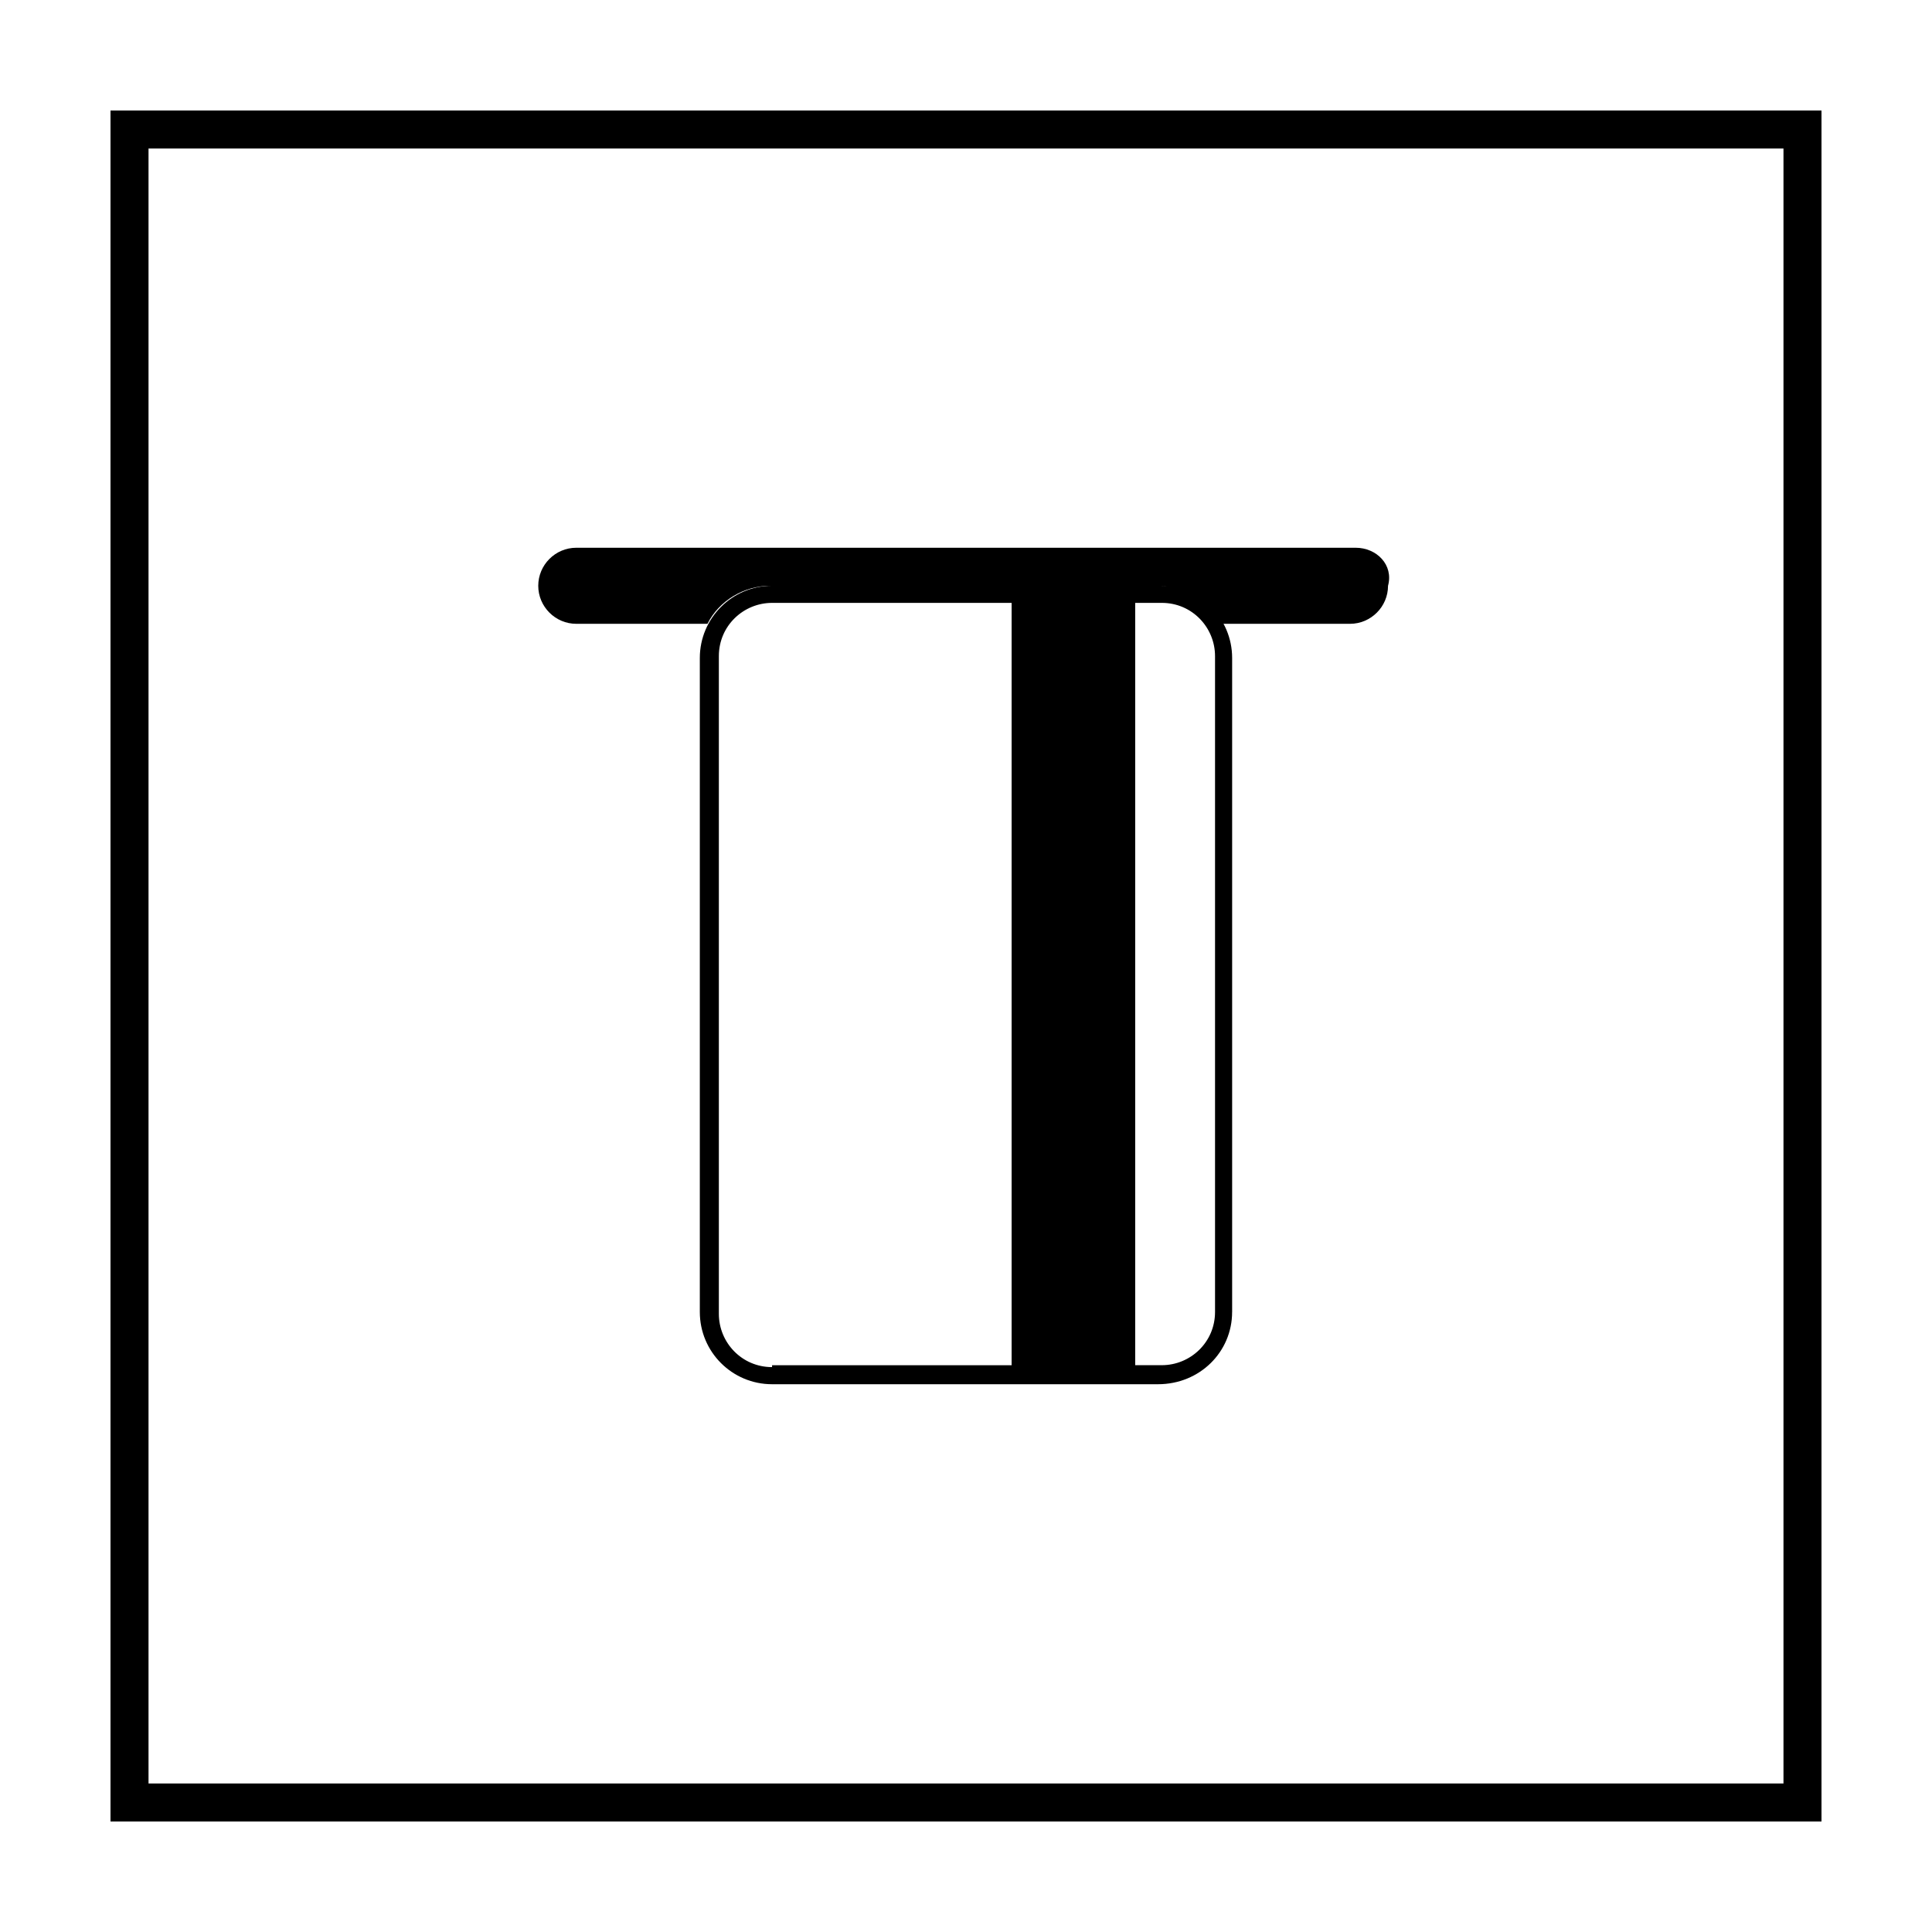 <?xml version="1.0" encoding="UTF-8"?>
<!-- Uploaded to: ICON Repo, www.svgrepo.com, Generator: ICON Repo Mixer Tools -->
<svg fill="#000000" width="800px" height="800px" version="1.1" viewBox="144 144 512 512" xmlns="http://www.w3.org/2000/svg">
 <g>
  <path d="m616.64 183.36v433.28h-433.28v-433.28h433.28m10.074-10.074h-453.43v453.43h453.43z"/>
  <path d="m470.53 491.69v-173.31c0-10.578-8.566-19.145-19.145-19.145h-102.78c-10.578 0-19.145 8.566-19.145 19.145v173.31c0 10.578 8.566 19.145 19.145 19.145h102.27c11.086 0 19.648-8.562 19.648-19.145zm-121.92 14.609c-8.062 0-14.105-6.551-14.105-14.105v-174.32c0-8.062 6.551-14.105 14.105-14.105h63.48v202.03l-63.48-0.004zm96.227 0v-202.53h7.055c8.062 0 14.105 6.551 14.105 14.105v173.81c0 8.062-6.551 14.105-14.105 14.105l-7.055 0.004z"/>
  <path d="m503.28 289.16h-206.56c-5.543 0-10.078 4.535-10.078 10.078s4.535 10.078 10.078 10.078h34.762c3.023-6.047 9.574-10.078 16.625-10.078h102.27c7.055 0 13.602 4.031 16.625 10.078h34.762c5.543 0 10.078-4.535 10.078-10.078 1.512-5.543-3.023-10.078-8.562-10.078z"/>
 </g>
</svg>